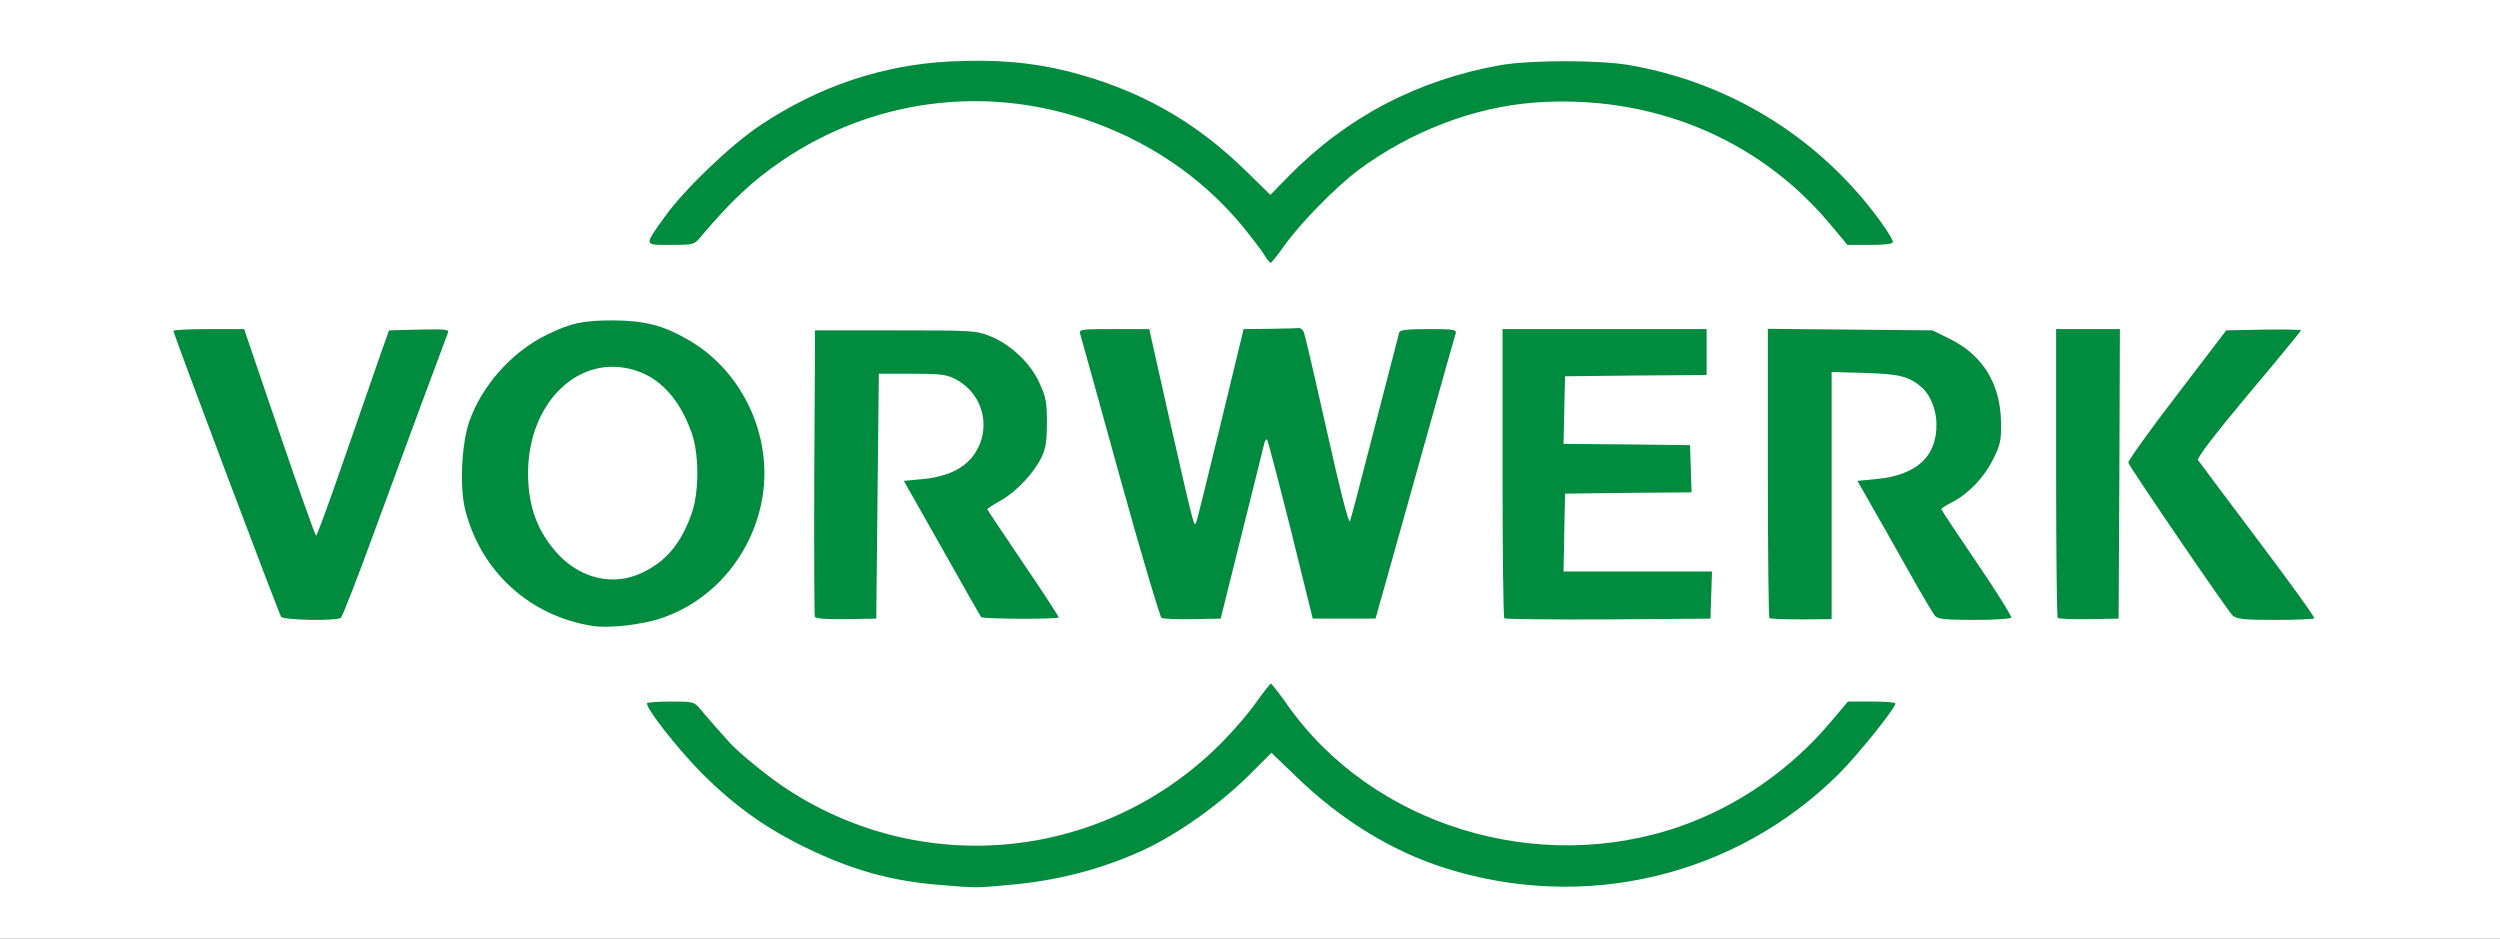 <?xml version="1.0" encoding="utf-8"?>
<!DOCTYPE svg PUBLIC "-//W3C//DTD SVG 1.0//EN" "http://www.w3.org/TR/2001/REC-SVG-20010904/DTD/svg10.dtd">
<svg version="1.0" xmlns="http://www.w3.org/2000/svg" width="490px" height="184px" viewBox="0 0 490 184" preserveAspectRatio="xMidYMid meet">
 <rect x="0" y="0" width="490" height="184" fill="#333333" stroke="none"/>
 <g fill="#ffffff">
  <path d="M0 92 l0 -92 245 0 245 0 0 92 0 92 -245 0 -245 0 0 -92z m198.50 79.75 c16.40 -1.35 33.30 -9.60 45.75 -22.20 4.80 -4.90 5 -4.85 11.45 1.35 6.10 5.90 11.65 9.85 18.70 13.45 28.05 14.25 61.75 8.55 84.60 -14.30 2.35 -2.35 5.40 -5.75 6.70 -7.55 l2.40 -3.25 -2.15 -0.15 c-2.10 -0.15 -2.30 -0.05 -4.15 2.25 -5.90 7.25 -15.25 14.85 -23.25 18.90 -10.85 5.45 -24.80 7.90 -38.10 6.75 -10.35 -0.85 -20.15 -3.80 -28.35 -8.35 -7.70 -4.30 -16.55 -12.10 -20.85 -18.35 l-2 -2.90 -1.50 1.90 c-11.40 14.50 -24.90 23.15 -41.15 26.45 -19.90 4 -39.10 0.40 -54.85 -10.25 -5.75 -3.90 -12.45 -10.15 -15.35 -14.40 -1.25 -1.80 -2.40 -2.25 -4.85 -2 l-1.65 0.15 2.65 3.50 c3.60 4.85 10.90 11.90 16.25 15.70 7.80 5.55 18.70 10.30 28.20 12.30 4.25 0.90 12.80 1.70 15.75 1.45 1.10 -0.10 3.70 -0.30 5.75 -0.45z m-70.60 -52 c10 -3.15 17.85 -12.20 19.85 -23 2.95 -15.60 -11.25 -32.35 -27.50 -32.40 -4.55 0 -7.15 0.60 -11.55 2.75 -6.85 3.35 -12.75 9.95 -15.15 16.95 -5.15 14.85 4.15 31.65 19.95 36.15 5.40 1.50 8.45 1.40 14.40 -0.45z m-62.60 -0.15 c0.30 -0.20 3.55 -8.55 7.20 -18.60 3.70 -10.05 8.10 -21.95 9.75 -26.50 l3.10 -8.25 -3.50 -0.15 c-1.95 -0.10 -3.70 0.05 -3.95 0.30 -0.20 0.20 -2.20 5.55 -4.35 11.90 -2.20 6.30 -5.25 15.20 -6.85 19.85 l-2.90 8.35 -1.85 0 -1.80 0 -6.90 -20.25 -6.90 -20.25 -5 0 c-3.75 0 -4.90 0.15 -4.70 0.65 11.80 31.70 19.60 52.25 19.95 52.75 0.55 0.65 7.75 0.85 8.70 0.20z m103.50 -0.10 l1.70 0 0.10 -23.85 0.15 -23.90 8 0 c7.15 0 8.20 0.10 10 1.05 3.25 1.70 5.10 4.55 5.55 8.55 0.80 7.85 -2.70 12.55 -10.20 13.80 -1.85 0.30 -3.40 0.60 -3.50 0.65 -0.10 0.05 2.80 5.40 6.45 11.85 l6.65 11.75 2.85 0.20 c1.55 0.10 3.90 0.10 5.20 -0.05 l2.30 -0.30 -6 -8.90 c-7.35 -10.80 -7.50 -11.45 -3.40 -13.75 3.20 -1.80 6.60 -5.45 8 -8.60 3.30 -7.25 -1.55 -17.15 -10.05 -20.60 -2.75 -1.10 -3.35 -1.15 -17.10 -1.15 l-14.25 0 -0.15 26.60 -0.10 26.60 1.60 0.20 c0.90 0.15 2.30 0.15 3.10 0.05 0.80 -0.10 2.20 -0.20 3.10 -0.20z m65.70 0 l3.40 0 3.85 -15.60 c2.10 -8.60 4 -16.50 4.30 -17.55 0.50 -1.80 0.60 -1.90 2.30 -1.75 l1.75 0.15 4.30 17.35 4.30 17.30 4.45 0.35 c2.40 0.20 4.55 0.20 4.75 0.05 0.15 -0.20 1.85 -5.80 3.70 -12.45 7.35 -26.10 11.40 -40.70 11.40 -41 0 -0.65 -7 -0.40 -7.25 0.30 -0.10 0.30 -2.25 8.60 -4.75 18.35 -2.50 9.75 -4.65 18.15 -4.80 18.65 -0.20 0.60 -0.75 0.85 -1.90 0.85 l-1.60 0 -4.15 -18.60 c-2.30 -10.25 -4.25 -18.95 -4.35 -19.25 -0.10 -0.45 -1.50 -0.65 -4.60 -0.65 l-4.45 0 -0.35 1.65 c-0.15 0.85 -2.25 9.55 -4.60 19.25 l-4.35 17.60 -1.65 0 c-1.95 0 -1.20 2.45 -6.55 -21.10 l-3.90 -17.40 -4.95 0 -4.90 0 0.35 1.40 c2.30 9.40 14.45 51.95 14.90 52.20 0.35 0.20 0.90 0.30 1.25 0.15 0.40 -0.15 2.20 -0.25 4.10 -0.25z m96.90 0.20 l2.60 -0.35 0 -2.90 0 -2.95 -14.50 0 -14.50 0 0.10 -9.10 0.15 -9.15 12.40 -0.15 12.40 -0.10 -0.15 -3.15 -0.15 -3.10 -12.40 -0.15 -12.35 -0.10 0.10 -8.15 0.15 -8.10 13.90 -0.15 13.85 -0.10 0 -3 0 -3 -18.50 0 -18.50 0 0 26.65 c0 14.70 0.15 26.85 0.35 27 0.40 0.45 31.50 0.45 35.05 0.05z m25.25 -0.20 c0.80 0 0.85 -1.50 0.85 -24.05 l0 -24.05 8.15 0.20 c6.65 0.15 8.40 0.35 9.85 1.10 4.20 2.20 5.65 4.90 5.65 10.55 0 4.65 -0.80 6.95 -3.25 9 -2.15 1.85 -4.20 2.65 -7.60 3.05 -1.55 0.20 -2.80 0.45 -2.80 0.60 0 0.25 6.70 12.25 11.40 20.35 0.95 1.65 1.95 3.15 2.30 3.35 0.30 0.20 2.75 0.40 5.45 0.40 l4.90 0 -6.25 -9.20 c-5.15 -7.55 -6.30 -9.55 -6.30 -11 0 -1.55 0.25 -1.90 1.90 -2.75 5.45 -2.80 9.75 -9.05 9.70 -14.15 -0.05 -6.15 -4.05 -12.10 -10 -15 l-3.35 -1.65 -14.60 -0.15 -14.65 -0.15 0 26.75 0 26.75 2.15 0.20 c1.15 0.10 2.90 0.15 3.85 0.05 0.95 -0.10 2.15 -0.20 2.65 -0.20z m57.25 -26.60 l0.10 -26.90 -4.75 0 -4.75 0 0 26.70 c0 25.05 0.05 26.75 0.90 26.95 0.45 0.15 2.55 0.20 4.60 0.20 l3.75 -0.10 0.15 -26.85z m36.20 26.50 c-0.30 -0.35 -5.15 -6.80 -10.80 -14.35 -8.70 -11.55 -10.30 -13.95 -10.30 -15.40 0 -1.45 1.15 -3.10 8.65 -12.05 4.75 -5.70 8.85 -10.65 9.05 -10.95 0.25 -0.50 -0.70 -0.65 -4.15 -0.65 l-4.50 0 -7.20 9.35 c-3.95 5.20 -8.15 10.70 -9.30 12.25 l-2.15 2.85 9.35 13.90 c5.15 7.65 9.80 14.30 10.35 14.80 0.80 0.70 2 0.85 6.25 0.85 4.15 0 5.15 -0.15 4.75 -0.60z m-198.20 -74.95 c3.25 -4.30 10.85 -11.40 15.60 -14.55 13.70 -9.05 27.60 -12.55 45.05 -11.40 14.40 1 27.35 6 38.50 14.90 3.50 2.80 5.65 5 11.25 11.50 1.30 1.50 1.70 1.65 3.65 1.50 l2.15 -0.15 -2.40 -3.20 c-3.30 -4.40 -10.10 -11.10 -14.70 -14.50 -19.20 -14.25 -41.75 -18.55 -64.10 -12.30 -11.85 3.35 -23.75 10.50 -32.65 19.65 -3.05 3.10 -3.75 3.60 -5.25 3.60 -1.55 0 -2.25 -0.50 -5.50 -3.80 -7 -7.15 -16.45 -13.35 -26.45 -17.40 -1.75 -0.70 -6.05 -2.05 -9.50 -2.90 -6.05 -1.60 -6.65 -1.65 -16.05 -1.65 -7.65 0 -10.65 0.20 -14 0.95 -9.90 2.15 -18.90 5.95 -27.05 11.35 -5 3.35 -15.90 13.75 -18.85 18.10 l-1.65 2.35 2.25 0 c1.90 0 2.50 -0.25 3.45 -1.35 6.15 -7.30 10.25 -11.15 16.20 -15.20 17.60 -11.95 41.30 -15.10 62.05 -8.15 12.75 4.20 23.65 11.75 31.80 21.90 1.95 2.35 3.65 4.15 3.80 3.95 0.15 -0.25 1.25 -1.65 2.40 -3.20z"/>
  <path d="M112.75 113.80 c-2.80 -1.30 -6.65 -5.10 -8.15 -8.10 -1.90 -3.75 -2.60 -7.15 -2.60 -12.95 0 -10.65 3.70 -17.85 10.90 -21.15 2.25 -1 3.65 -1.30 6.85 -1.30 8.70 -0.10 14 3.90 17.35 13 1.55 4.30 1.55 14.60 0 18.90 -2.20 5.90 -5.15 9.45 -9.85 11.60 -3.60 1.70 -10.90 1.70 -14.50 0z"/>
 </g>
 <g fill="#018b3f">
  <path d="M184.25 173.45 c-9.50 -0.75 -17.25 -2.90 -26.50 -7.40 -7.75 -3.80 -13.75 -8.10 -20 -14.30 -4.90 -4.90 -11.50 -13.35 -10.90 -13.95 0.20 -0.15 2.30 -0.30 4.75 -0.30 4.15 0 4.45 0.05 5.55 1.35 1.05 1.30 4.35 5.05 5.85 6.70 1.70 1.90 7 6.20 10.25 8.45 27.25 18.50 63.40 14.85 86.50 -8.75 2.20 -2.25 5.15 -5.65 6.50 -7.65 1.40 -1.95 2.65 -3.55 2.85 -3.60 0.15 0 1.60 1.85 3.15 4.05 16.60 23.70 49.15 33.75 77.25 23.85 11.10 -3.90 21.40 -11.05 29.15 -20.20 l3.55 -4.20 4.65 0 c2.55 0 4.65 0.15 4.65 0.40 -0.05 0.95 -7.15 9.80 -10.95 13.65 -20.30 20.25 -50 27.35 -77.60 18.50 -10.25 -3.30 -20.10 -9.35 -28.70 -17.65 l-5.05 -4.85 -3.50 3.50 c-6.15 6.30 -14.75 12.45 -22 15.75 -7.95 3.60 -16.60 5.85 -25.95 6.65 -6.55 0.60 -6.25 0.60 -13.50 0z"/>
  <path d="M116.25 122.70 c-12.35 -1.90 -21.95 -10.60 -25.05 -22.70 -1.15 -4.50 -0.75 -13 0.80 -17.45 2.50 -7.05 8.40 -13.65 15.20 -16.95 4.70 -2.30 7.05 -2.80 13.05 -2.80 6.05 0.05 9.70 0.95 14.55 3.75 10.90 6.20 16.90 19.35 14.50 31.70 -2.15 10.95 -9.90 19.80 -20.10 23.05 -3.80 1.20 -9.85 1.85 -12.95 1.40z m9.50 -10.40 c4.70 -2.15 7.70 -5.70 9.80 -11.60 1.50 -4.15 1.50 -11.75 0 -15.90 -2.25 -6.35 -5.95 -10.50 -10.70 -12.10 -11.05 -3.75 -21.35 5.95 -21.35 20.05 0 6.55 1.85 11.50 5.90 15.90 4.50 4.80 10.85 6.25 16.35 3.65z"/>
  <path d="M55.10 120.90 c-0.45 -0.65 -21.10 -55.40 -21.10 -56.05 0 -0.20 3.10 -0.35 6.95 -0.35 l6.90 0 6.90 20.25 c3.80 11.15 7.05 20.25 7.20 20.25 0.20 0 2.75 -7.05 5.70 -15.60 3 -8.60 6.15 -17.65 7 -20.15 l1.60 -4.50 5.95 -0.15 c5.50 -0.10 5.90 -0.05 5.55 0.75 -0.80 2.05 -8.60 23.10 -14.30 38.65 -3.35 9.20 -6.35 16.90 -6.65 17.10 -1 0.65 -11.15 0.45 -11.70 -0.20z"/>
  <path d="M159.70 120.85 c-0.10 -0.35 -0.15 -13.10 -0.10 -28.35 l0.15 -27.75 15.75 0 c15.30 0 15.85 0.05 18.60 1.15 4.05 1.65 7.90 5.30 9.65 9.20 1.25 2.70 1.45 3.80 1.45 7.65 0 3.55 -0.20 5 -1 6.75 -1.50 3.15 -4.90 6.80 -8.05 8.60 -1.45 0.80 -2.65 1.60 -2.65 1.70 0 0.10 3.15 4.80 7 10.50 3.85 5.65 7 10.50 7 10.70 0 0.40 -14.80 0.35 -15.20 -0.05 -0.10 -0.10 -3.55 -6.15 -7.65 -13.45 l-7.50 -13.25 3.75 -0.35 c4.40 -0.45 7.55 -1.80 9.55 -4.20 4.10 -5 2.60 -12.40 -3.20 -15.40 -1.75 -0.90 -2.90 -1.05 -8.50 -1.05 l-6.50 0 -0.25 24 -0.25 24 -5.90 0.10 c-4.20 0.05 -5.95 -0.10 -6.15 -0.50z"/>
  <path d="M227.65 121.10 c-0.30 -0.20 -4 -12.60 -8.15 -27.60 -4.15 -15 -7.65 -27.65 -7.80 -28.10 -0.25 -0.85 0.30 -0.90 6.65 -0.90 l6.90 0 3.90 17.40 c5.05 22.20 4.90 21.60 5.35 20.35 0.20 -0.55 2.35 -9.25 4.80 -19.35 l4.45 -18.40 5.15 -0.05 c2.80 -0.05 5.35 -0.10 5.65 -0.15 0.35 -0.05 0.75 0.30 0.95 0.70 0.25 0.40 2.25 9.15 4.55 19.40 2.70 12.10 4.30 18.35 4.55 17.75 0.20 -0.50 2.40 -8.90 4.90 -18.65 2.55 -9.75 4.65 -18.05 4.75 -18.35 0.15 -0.50 1.75 -0.65 5.75 -0.65 5.05 0 5.55 0.10 5.30 0.90 -0.15 0.45 -2.20 7.70 -4.55 16.10 -2.35 8.40 -5.80 20.75 -7.70 27.50 l-3.45 12.25 -6.15 0 -6.15 0 -4.30 -17.40 c-2.40 -9.55 -4.50 -17.50 -4.65 -17.70 -0.20 -0.15 -0.50 0.35 -0.65 1.15 -0.20 0.80 -2.15 8.75 -4.40 17.70 l-4.05 16.25 -5.50 0.10 c-3.05 0.05 -5.80 -0.05 -6.10 -0.25z"/>
  <path d="M294.85 121.20 c-0.20 -0.20 -0.35 -13.05 -0.35 -28.55 l0 -28.15 20 0 20 0 0 4.50 0 4.50 -13.85 0.10 -13.90 0.15 -0.15 6.60 -0.15 6.65 12.40 0.10 12.40 0.15 0.15 4.60 0.15 4.65 -12.40 0.10 -12.40 0.15 -0.15 7.65 -0.15 7.60 14.55 0 14.55 0 -0.15 4.65 -0.15 4.60 -20.05 0.15 c-11 0.05 -20.15 -0.05 -20.35 -0.20z"/>
  <path d="M346.80 121.15 c-0.15 -0.20 -0.30 -13 -0.30 -28.50 l0 -28.20 16.15 0.15 16.10 0.15 3.35 1.65 c6.50 3.15 10 8.85 10.10 16.35 0.05 3.60 -0.10 4.40 -1.60 7.35 -1.75 3.55 -4.85 6.75 -8.20 8.45 -1.05 0.55 -1.90 1.10 -1.90 1.25 0 0.15 3.15 4.90 7 10.55 3.85 5.65 6.85 10.50 6.70 10.70 -0.15 0.25 -3.40 0.45 -7.20 0.45 -5.35 0 -7.10 -0.15 -7.65 -0.70 -0.40 -0.40 -2.65 -4.20 -5 -8.40 -2.35 -4.20 -5.65 -10 -7.30 -12.90 l-3 -5.25 3.65 -0.35 c7.90 -0.75 11.90 -4.35 11.85 -10.75 0 -2.75 -1.20 -5.75 -2.85 -7.20 -2.50 -2.15 -4.30 -2.65 -11.05 -2.85 l-6.65 -0.20 0 24.20 0 24.25 -5.95 0.05 c-3.30 0 -6.10 -0.10 -6.25 -0.25z"/>
  <path d="M403.30 121.10 c-0.15 -0.15 -0.30 -12.95 -0.30 -28.45 l0 -28.15 6.25 0 6.25 0 -0.10 28.40 -0.15 28.35 -5.85 0.10 c-3.20 0.05 -5.95 -0.05 -6.10 -0.25z"/>
  <path d="M437.60 120.65 c-0.90 -0.80 -19.90 -28.65 -20.45 -29.95 -0.10 -0.35 4.15 -6.30 9.50 -13.25 l9.70 -12.70 7.30 -0.15 c4.05 -0.05 7.35 0 7.35 0.15 0 0.10 -4.60 5.75 -10.30 12.50 -6.50 7.75 -10.10 12.50 -9.90 12.90 0.20 0.30 5.50 7.40 11.75 15.70 6.25 8.30 11.25 15.20 11.05 15.35 -0.15 0.15 -3.60 0.30 -7.65 0.30 -6.25 0 -7.50 -0.15 -8.35 -0.85z"/>
  <path d="M247.80 49.95 c-0.50 -0.85 -2.55 -3.50 -4.50 -5.90 -8 -9.55 -18.55 -16.65 -30.90 -20.75 -19.95 -6.65 -41.65 -3.65 -59.05 8.15 -5.95 4.05 -10.05 7.90 -16.20 15.20 -1.10 1.30 -1.40 1.35 -5.70 1.35 -5.35 0 -5.30 0.25 -1.05 -5.65 3.80 -5.30 12.85 -13.95 18.55 -17.75 11.45 -7.65 24 -11.90 37.30 -12.55 8.80 -0.45 15.90 0.15 22.95 1.90 13.90 3.50 25.05 9.75 35.15 19.70 l4.65 4.55 3.60 -3.70 c11.40 -11.60 25.40 -18.90 41.60 -21.75 5.90 -1 19.20 -1 25.10 0 18.15 3.15 34.30 12.45 46.05 26.50 2.95 3.55 5.65 7.45 5.65 8.20 0 0.35 -1.60 0.55 -4.45 0.55 l-4.45 0 -3.55 -4.25 c-14.10 -16.75 -35.05 -25.30 -57.75 -23.65 -11.95 0.90 -24.35 5.65 -34.65 13.30 -4.55 3.45 -11.50 10.55 -14.60 15 -1.20 1.70 -2.35 3.10 -2.50 3.10 -0.20 0 -0.75 -0.70 -1.25 -1.55z"/>
 </g>
</svg>